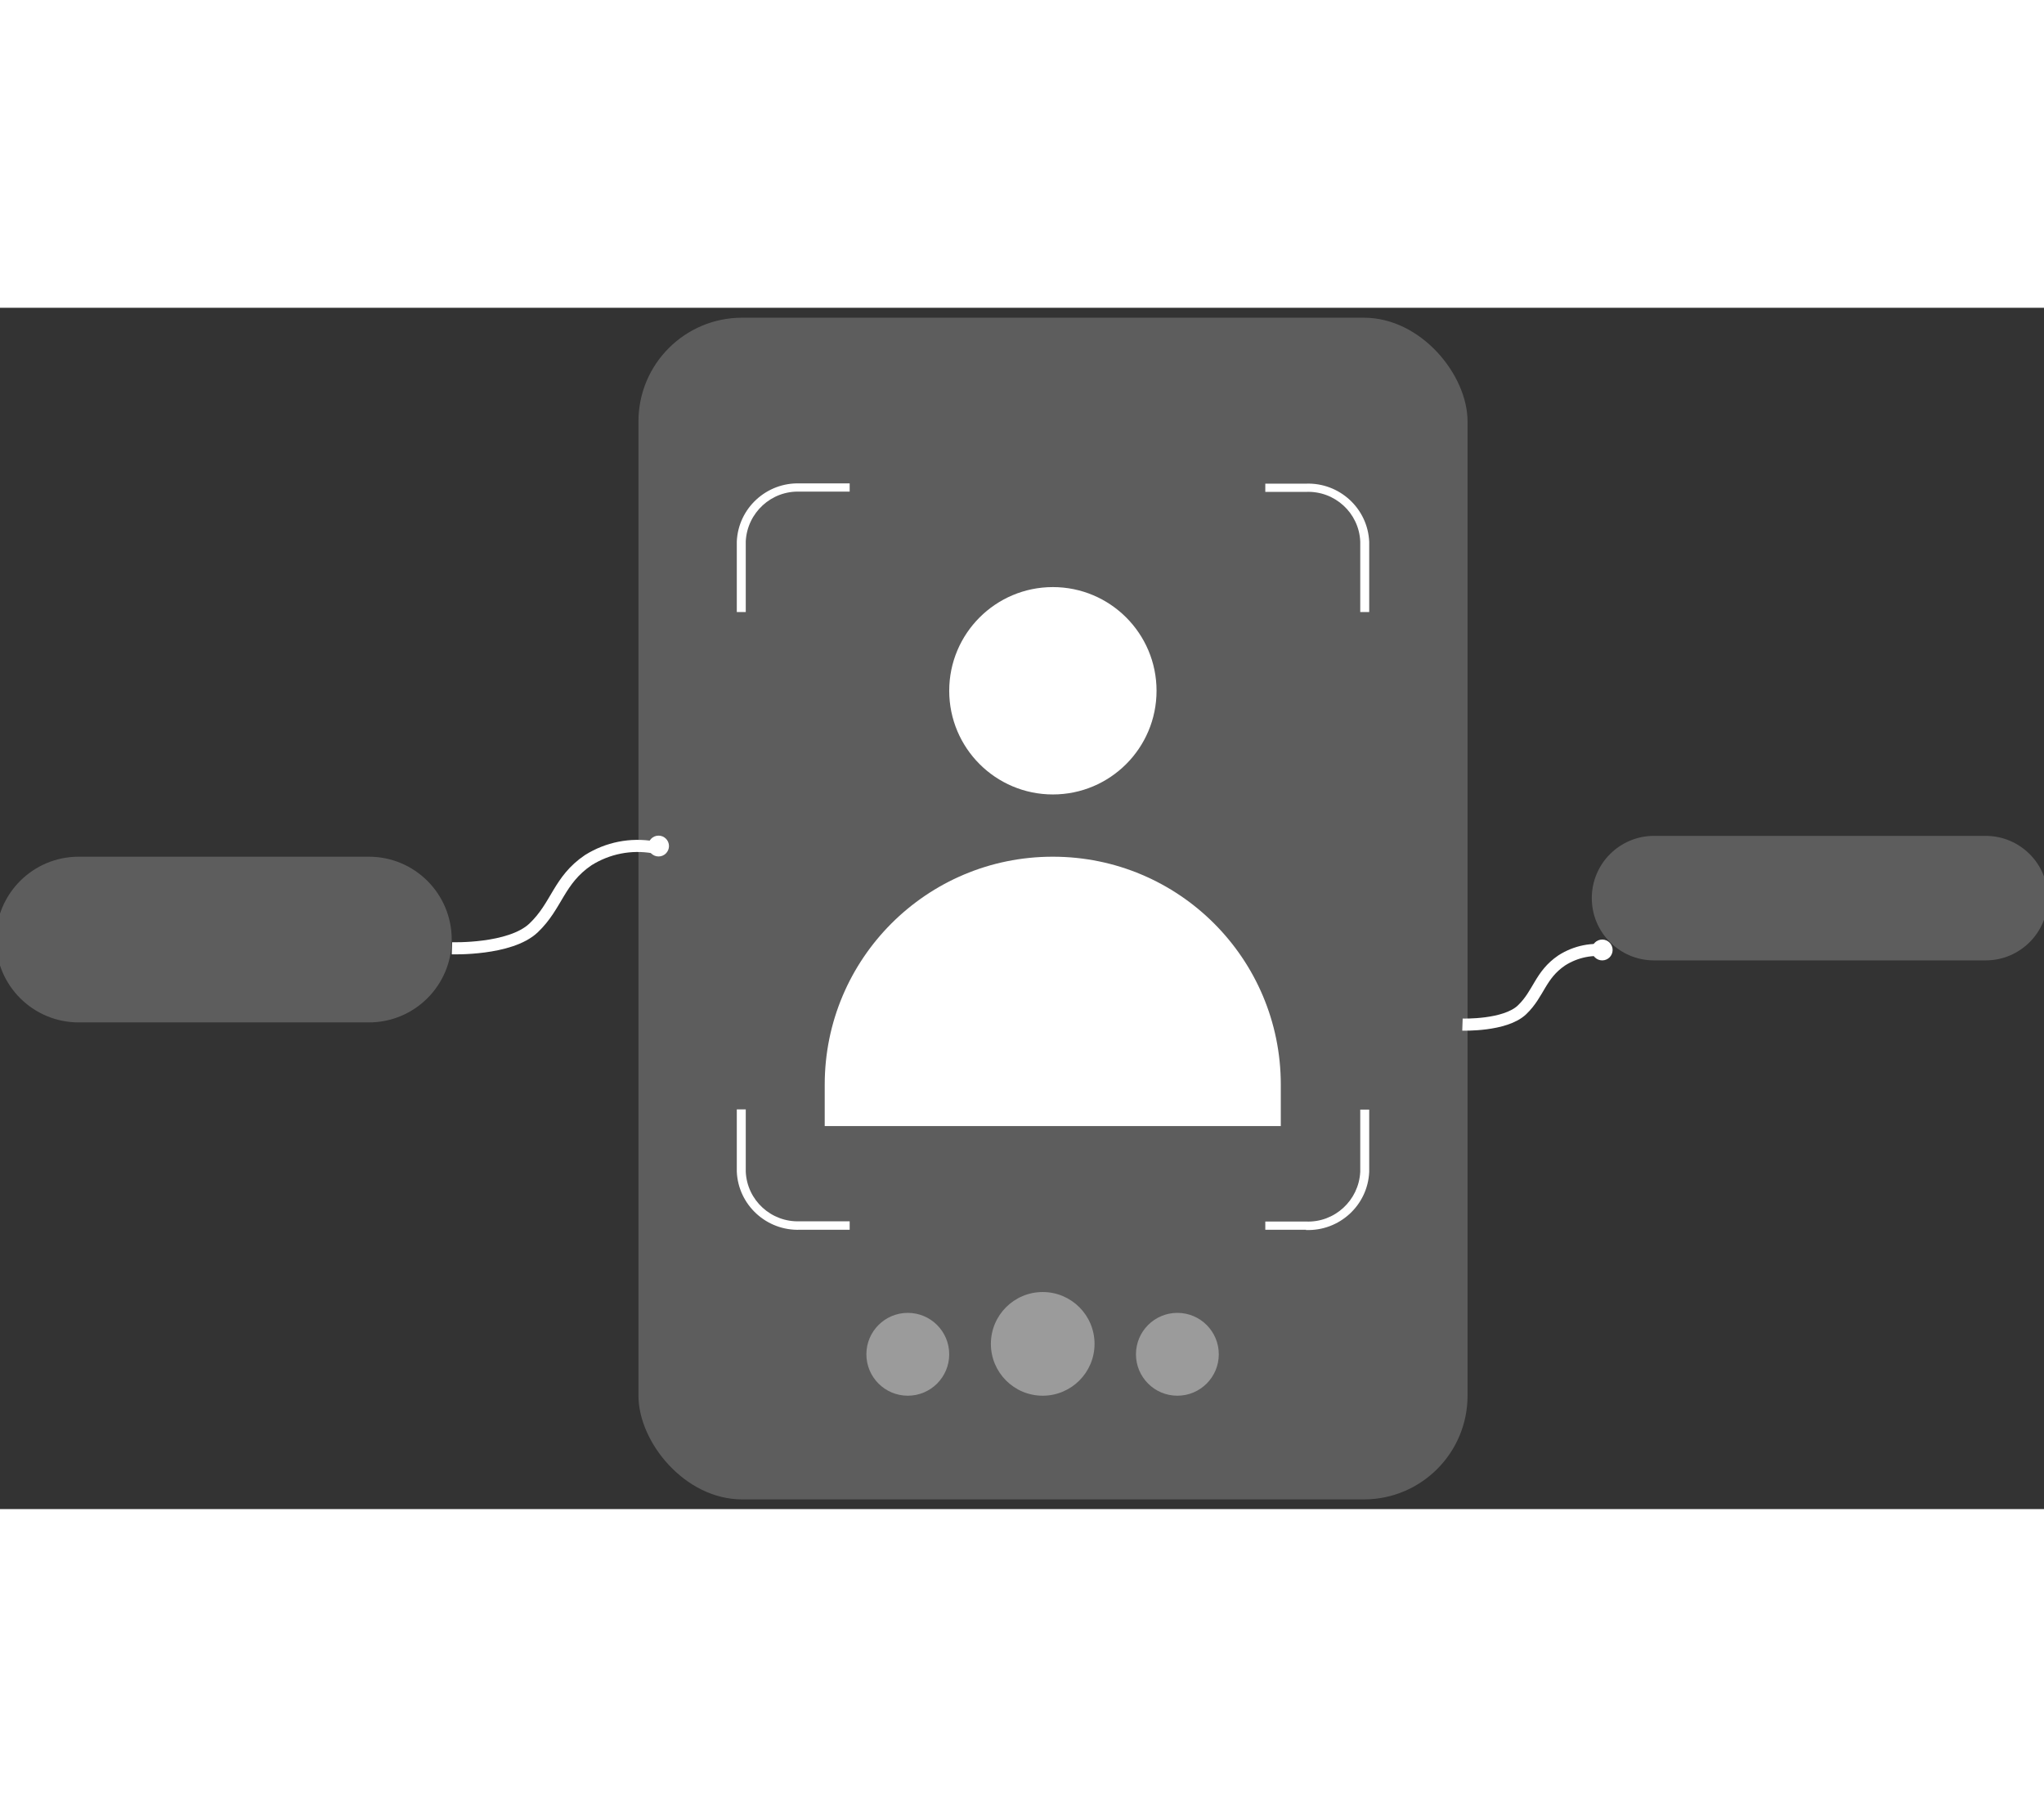 <?xml version="1.0" encoding="UTF-8"?>
<svg id="Layer_1" data-name="Layer 1" xmlns="http://www.w3.org/2000/svg" viewBox="0 0 84.39 49.59" widht="117" height="75" >
  <rect x="0" y="0" width="84.39" height="49.59" fill="#333333" stroke="none"/>
  <defs>
    <style>
      .cls-1, .cls-2, .cls-3 {
        fill: #fff;
      }

      .cls-4, .cls-2 {
        opacity: .21;
      }

      .cls-5 {
        fill: none;
        stroke: #fff;
        stroke-width: .5px;
      }

      .cls-2, .cls-3 {
        isolation: isolate;
      }

      .cls-3 {
        opacity: .38;
      }
    </style>
  </defs>
  <g id="Group_19408" data-name="Group 19408">
    <g id="Group_19260" data-name="Group 19260">
      <rect id="Rectangle_7135-4" data-name="Rectangle 7135-4" class="cls-2" x="26.36" y=".41" width="34.23" height="48.78" rx="4.28" ry="4.28"/>
      <circle id="Ellipse_7-2" data-name="Ellipse 7-2" class="cls-3" cx="43.05" cy="42.77" r="2.14"/>
      <circle id="Ellipse_8-2" data-name="Ellipse 8-2" class="cls-3" cx="48.61" cy="43.2" r="1.71"/>
      <circle id="Ellipse_9-2" data-name="Ellipse 9-2" class="cls-3" cx="37.48" cy="43.2" r="1.71"/>
      <circle id="Ellipse_6" data-name="Ellipse 6" class="cls-1" cx="43.47" cy="15.81" r="4.28"/>
      <path id="Rectangle_7151" data-name="Rectangle 7151" class="cls-1" d="M43.47,22.66h0c5.2,0,9.41,4.21,9.41,9.41v1.71h-18.83v-1.71c0-5.2,4.21-9.41,9.41-9.41h0Z"/>
      <path id="Rectangle_7135-5" data-name="Rectangle 7135-5" class="cls-2" d="M68.29,21.8h13.69c1.42,0,2.57,1.15,2.57,2.57h0c0,1.42-1.15,2.57-2.57,2.57h-13.69c-1.42,0-2.57-1.15-2.57-2.57h0c0-1.42,1.15-2.57,2.57-2.57Z"/>
      <g id="Group_19258" data-name="Group 19258" class="cls-4">
        <path id="Rectangle_7135-6" data-name="Rectangle 7135-6" class="cls-1" d="M3.25,22.66h11.98c1.89,0,3.42,1.53,3.42,3.42h0c0,1.89-1.53,3.42-3.42,3.42H3.25c-1.89,0-3.42-1.53-3.42-3.42h0c0-1.89,1.53-3.42,3.42-3.42Z"/>
      </g>
      <path id="Subtraction_9" data-name="Subtraction 9" class="cls-1" d="M53.92,38.06h-1.68v-.34h1.68c1.18.05,2.18-.87,2.24-2.05v-2.57h.37v2.57c-.06,1.38-1.23,2.45-2.61,2.4h0ZM35.08,38.06h-2.05c-1.38.05-2.55-1.02-2.61-2.4v-2.57h.37v2.57c.05,1.18,1.05,2.1,2.24,2.05h2.05v.34h0ZM30.79,12.56h-.37v-2.91c.06-1.38,1.23-2.45,2.61-2.4h2.05v.34h-2.05c-1.18-.05-2.18.87-2.24,2.05v2.91h0ZM56.53,12.56h-.37v-2.91c-.05-1.18-1.05-2.1-2.24-2.05h-1.68v-.34h1.68c1.38-.05,2.55,1.02,2.61,2.4v2.91h0Z"/>
      <path id="Path_2668" data-name="Path 2668" class="cls-5" d="M66.43,26.55c-.68-.12-1.37.02-1.95.39-.9.61-.94,1.37-1.64,2.04s-2.46.61-2.46.61"/>
      <circle id="Ellipse_2625" data-name="Ellipse 2625" class="cls-1" cx="66.15" cy="26.51" r=".43"/>
    </g>
    <g id="Group_19301" data-name="Group 19301">
      <path id="Path_2668-2" data-name="Path 2668-2" class="cls-5" d="M26.97,22.27c-.93-.16-1.88.03-2.68.53-1.23.83-1.29,1.88-2.26,2.8s-3.37.84-3.37.84"/>
      <circle id="Ellipse_2625-2" data-name="Ellipse 2625-2" class="cls-1" cx="27.19" cy="22.22" r=".43"/>
    </g>
  </g>
</svg>
